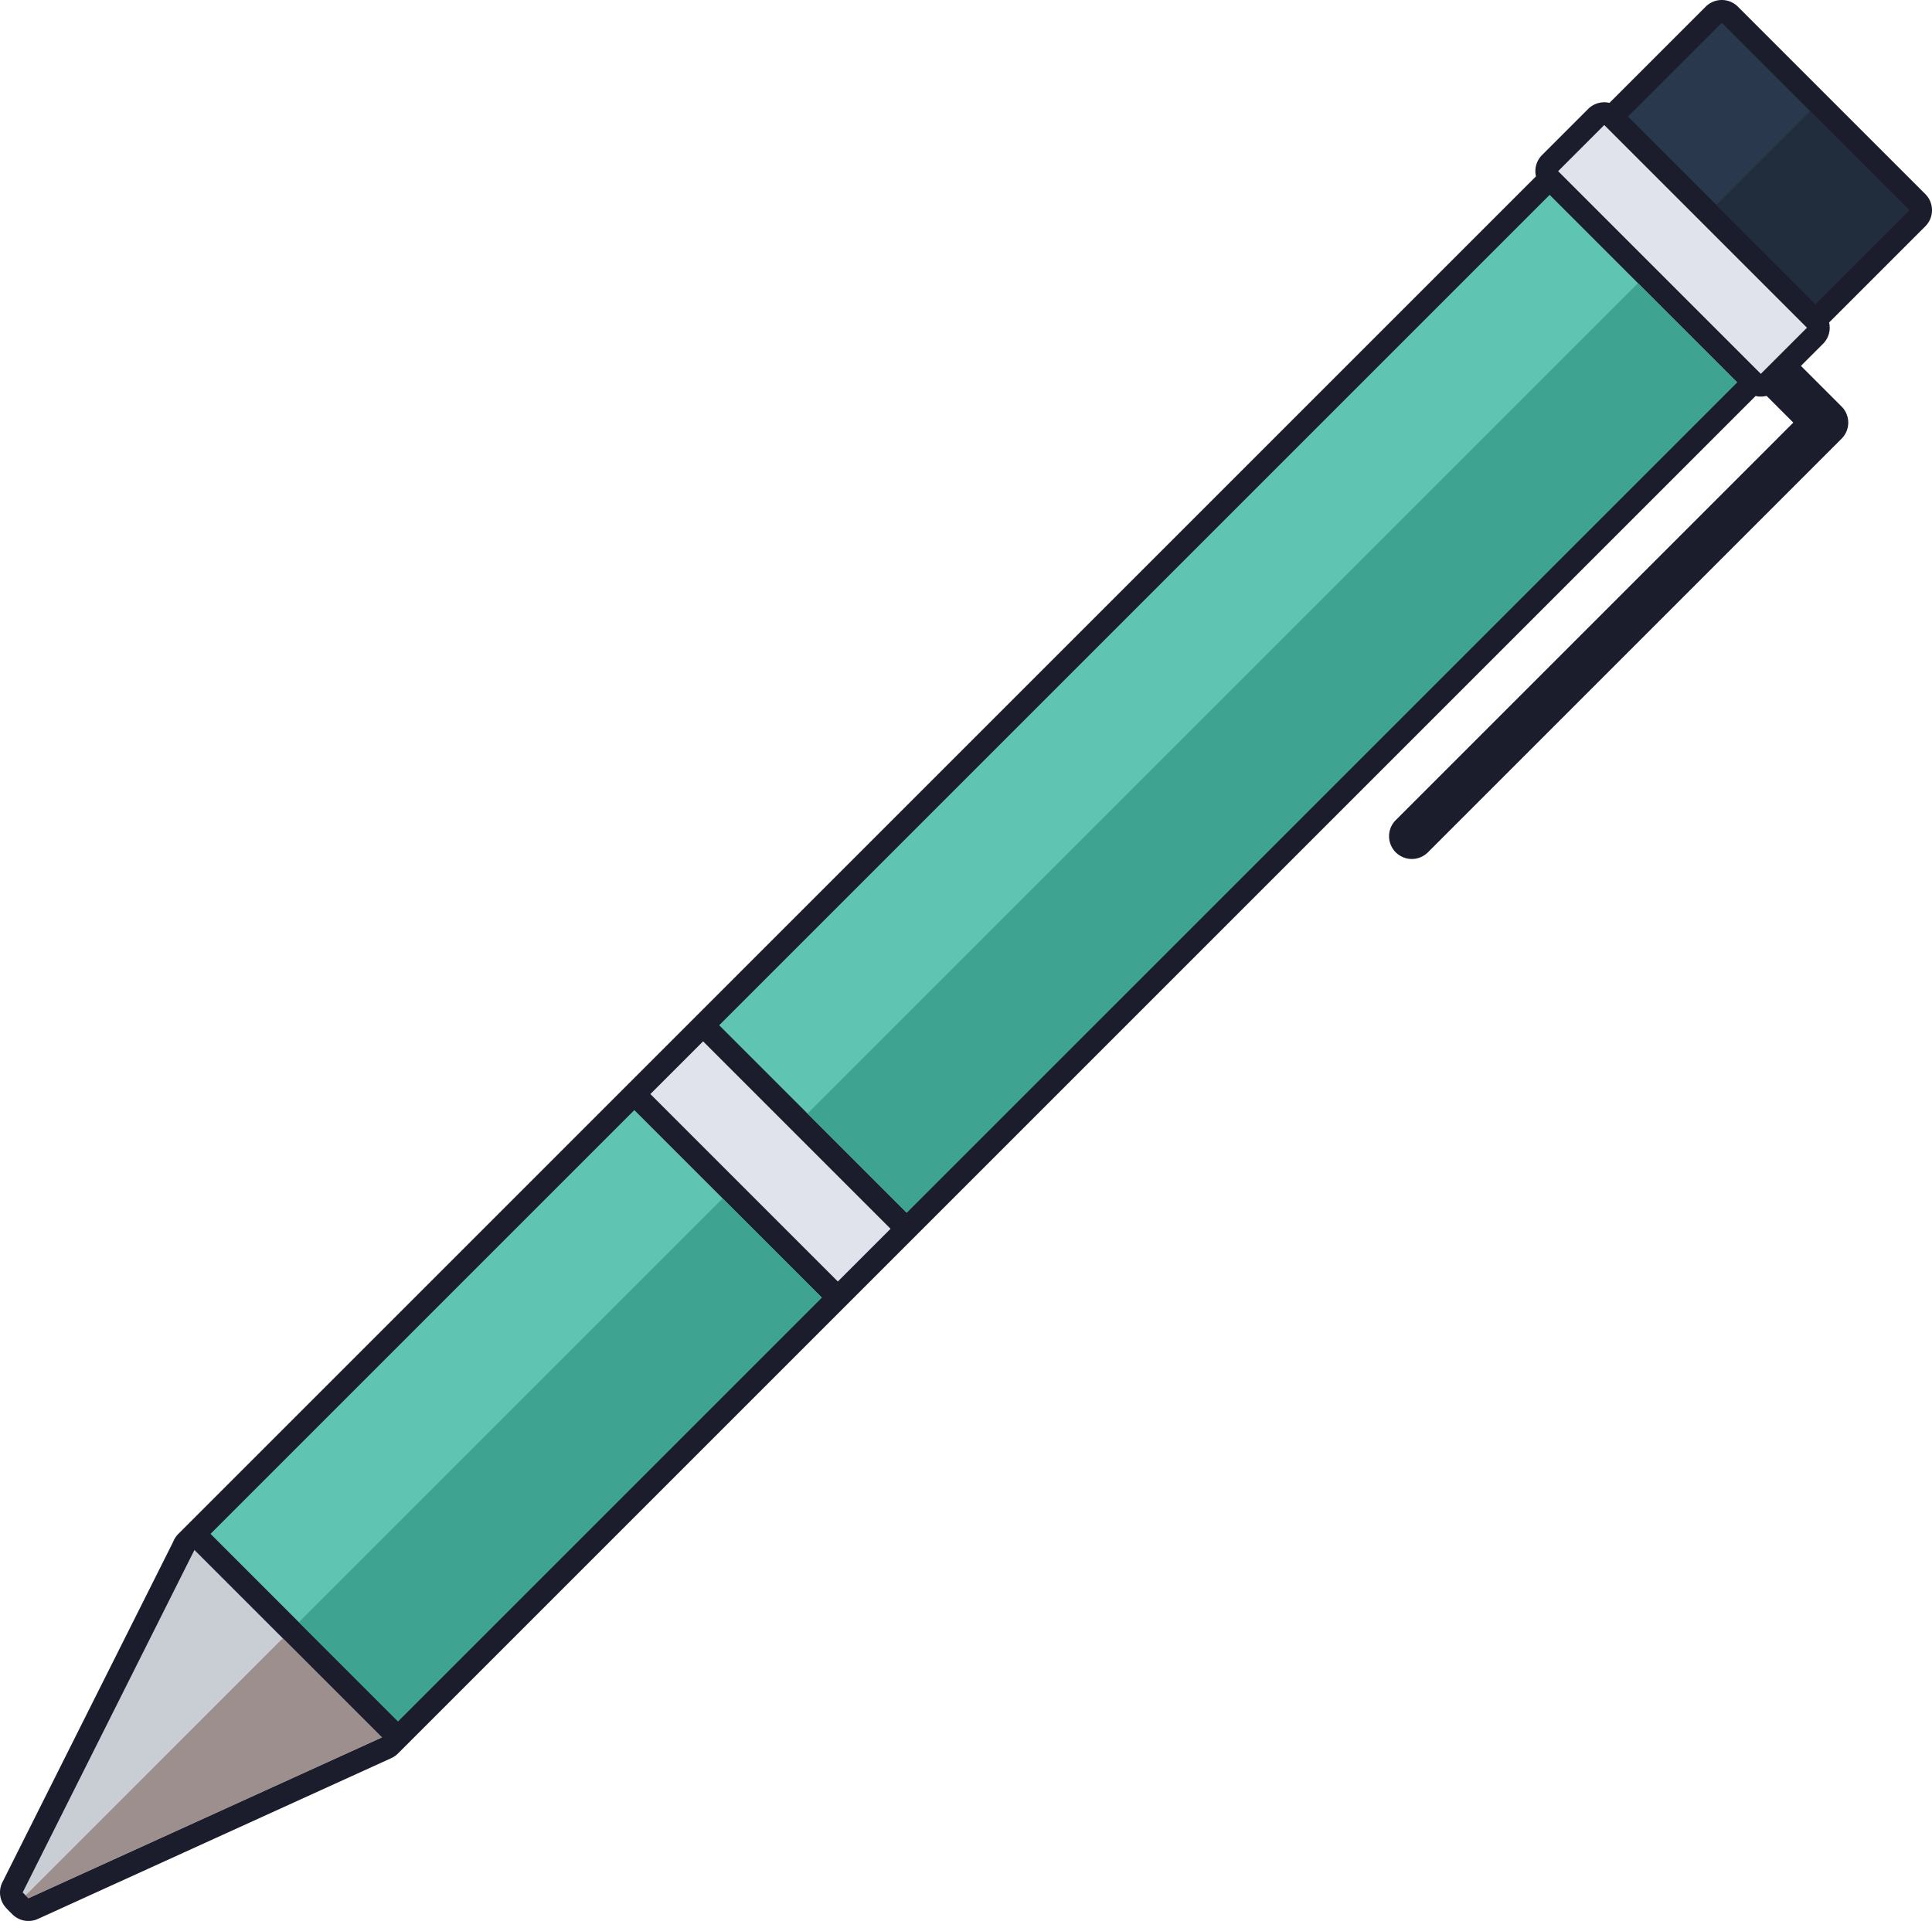 <svg xmlns="http://www.w3.org/2000/svg" shape-rendering="geometricPrecision" text-rendering="geometricPrecision" image-rendering="optimizeQuality" fill-rule="evenodd" clip-rule="evenodd" viewBox="0 0 515 512.11"><path fill="#1B1D2C" fill-rule="nonzero" d="M3.296 510.333l-1.543-1.543.017-.016a6.047 6.047 0 01-1.131-6.975l45.537-90.801.014-.036.014-.035.002-.007.012-.029.015-.035.015-.035.015-.035v-.002l.016-.034.015-.035.016-.035.014-.031.002-.004.016-.034.017-.035.017-.035.013-.027.003-.007.018-.035.017-.034.018-.035.011-.022.007-.012.018-.034.019-.034.018-.033.009-.018.01-.016.019-.034.019-.034.02-.033.007-.013.013-.021.02-.033.02-.034.02-.033.021-.033.021-.033.021-.032.021-.033.002-.003.02-.03.022-.032.022-.032.039-.057.006-.009.023-.031.023-.032.019-.026.004-.006.024-.032.023-.031.024-.032.017-.021.008-.01.024-.031.025-.031.024-.031.014-.017.012-.014.051-.061.025-.031.011-.012.015-.018.08-.09.007-.008.02-.022.027-.03.028-.029.027-.03.004-.003.053-.055.028-.029.029-.028L409.433 47.018a6.066 6.066 0 011.616-5.678l12.296-12.296a6.064 6.064 0 015.679-1.616l25.651-25.652a6.07 6.07 0 018.58 0l49.968 49.969a6.068 6.068 0 010 8.58l-25.651 25.651a6.067 6.067 0 01-1.616 5.679l-5.887 5.886 10.828 10.829a6.066 6.066 0 010 8.579L380.553 227.294a6.068 6.068 0 01-8.58-8.58L478.027 112.66l-7.127-7.128a6.094 6.094 0 01-2.919.035L106.178 467.371c-.27.281-.568.539-.894.768l-.024.015-.013.01-.112.075-.014.01-.113.072-.016.01a6.112 6.112 0 01-.781.408l-94.017 42.783a6.068 6.068 0 01-6.898-1.189z"/><path fill="#60C4B2" d="M463.049 101.92L241.68 323.288l-49.968-49.968L413.081 51.951l49.968 49.969zM219.062 345.907L106.088 458.881l-.096-.093-49.874-49.874 112.975-112.976 49.969 49.969z"/><path fill="#3EA391" d="M463.049 101.92L241.68 323.288l-26.426-26.426L436.623 75.494l26.426 26.426zM219.062 345.907L106.088 458.881l-.096-.093-26.332-26.332 112.976-112.975 26.426 26.426z"/><path fill="#C8CED3" d="M6.043 504.5l1.543 1.543 94.211-42.871-49.969-49.969z"/><path fill="#9C8F8D" d="M6.83 505.287l.756.756 94.211-42.871-26.426-26.426z"/><path fill="#E0E3EB" d="M187.422 277.61l49.968 49.968-14.055 14.056-49.969-49.969z"/><path fill="#29384C" d="M458.965 6.066l49.968 49.969-25.009 25.009-49.968-49.969z"/><path fill="#212D3D" d="M482.507 29.609l26.426 26.426-25.009 25.009-26.426-26.426z"/><path fill="#E0E3EB" d="M427.635 33.334l54.031 54.031-12.296 12.296-54.031-54.031z"/></svg>